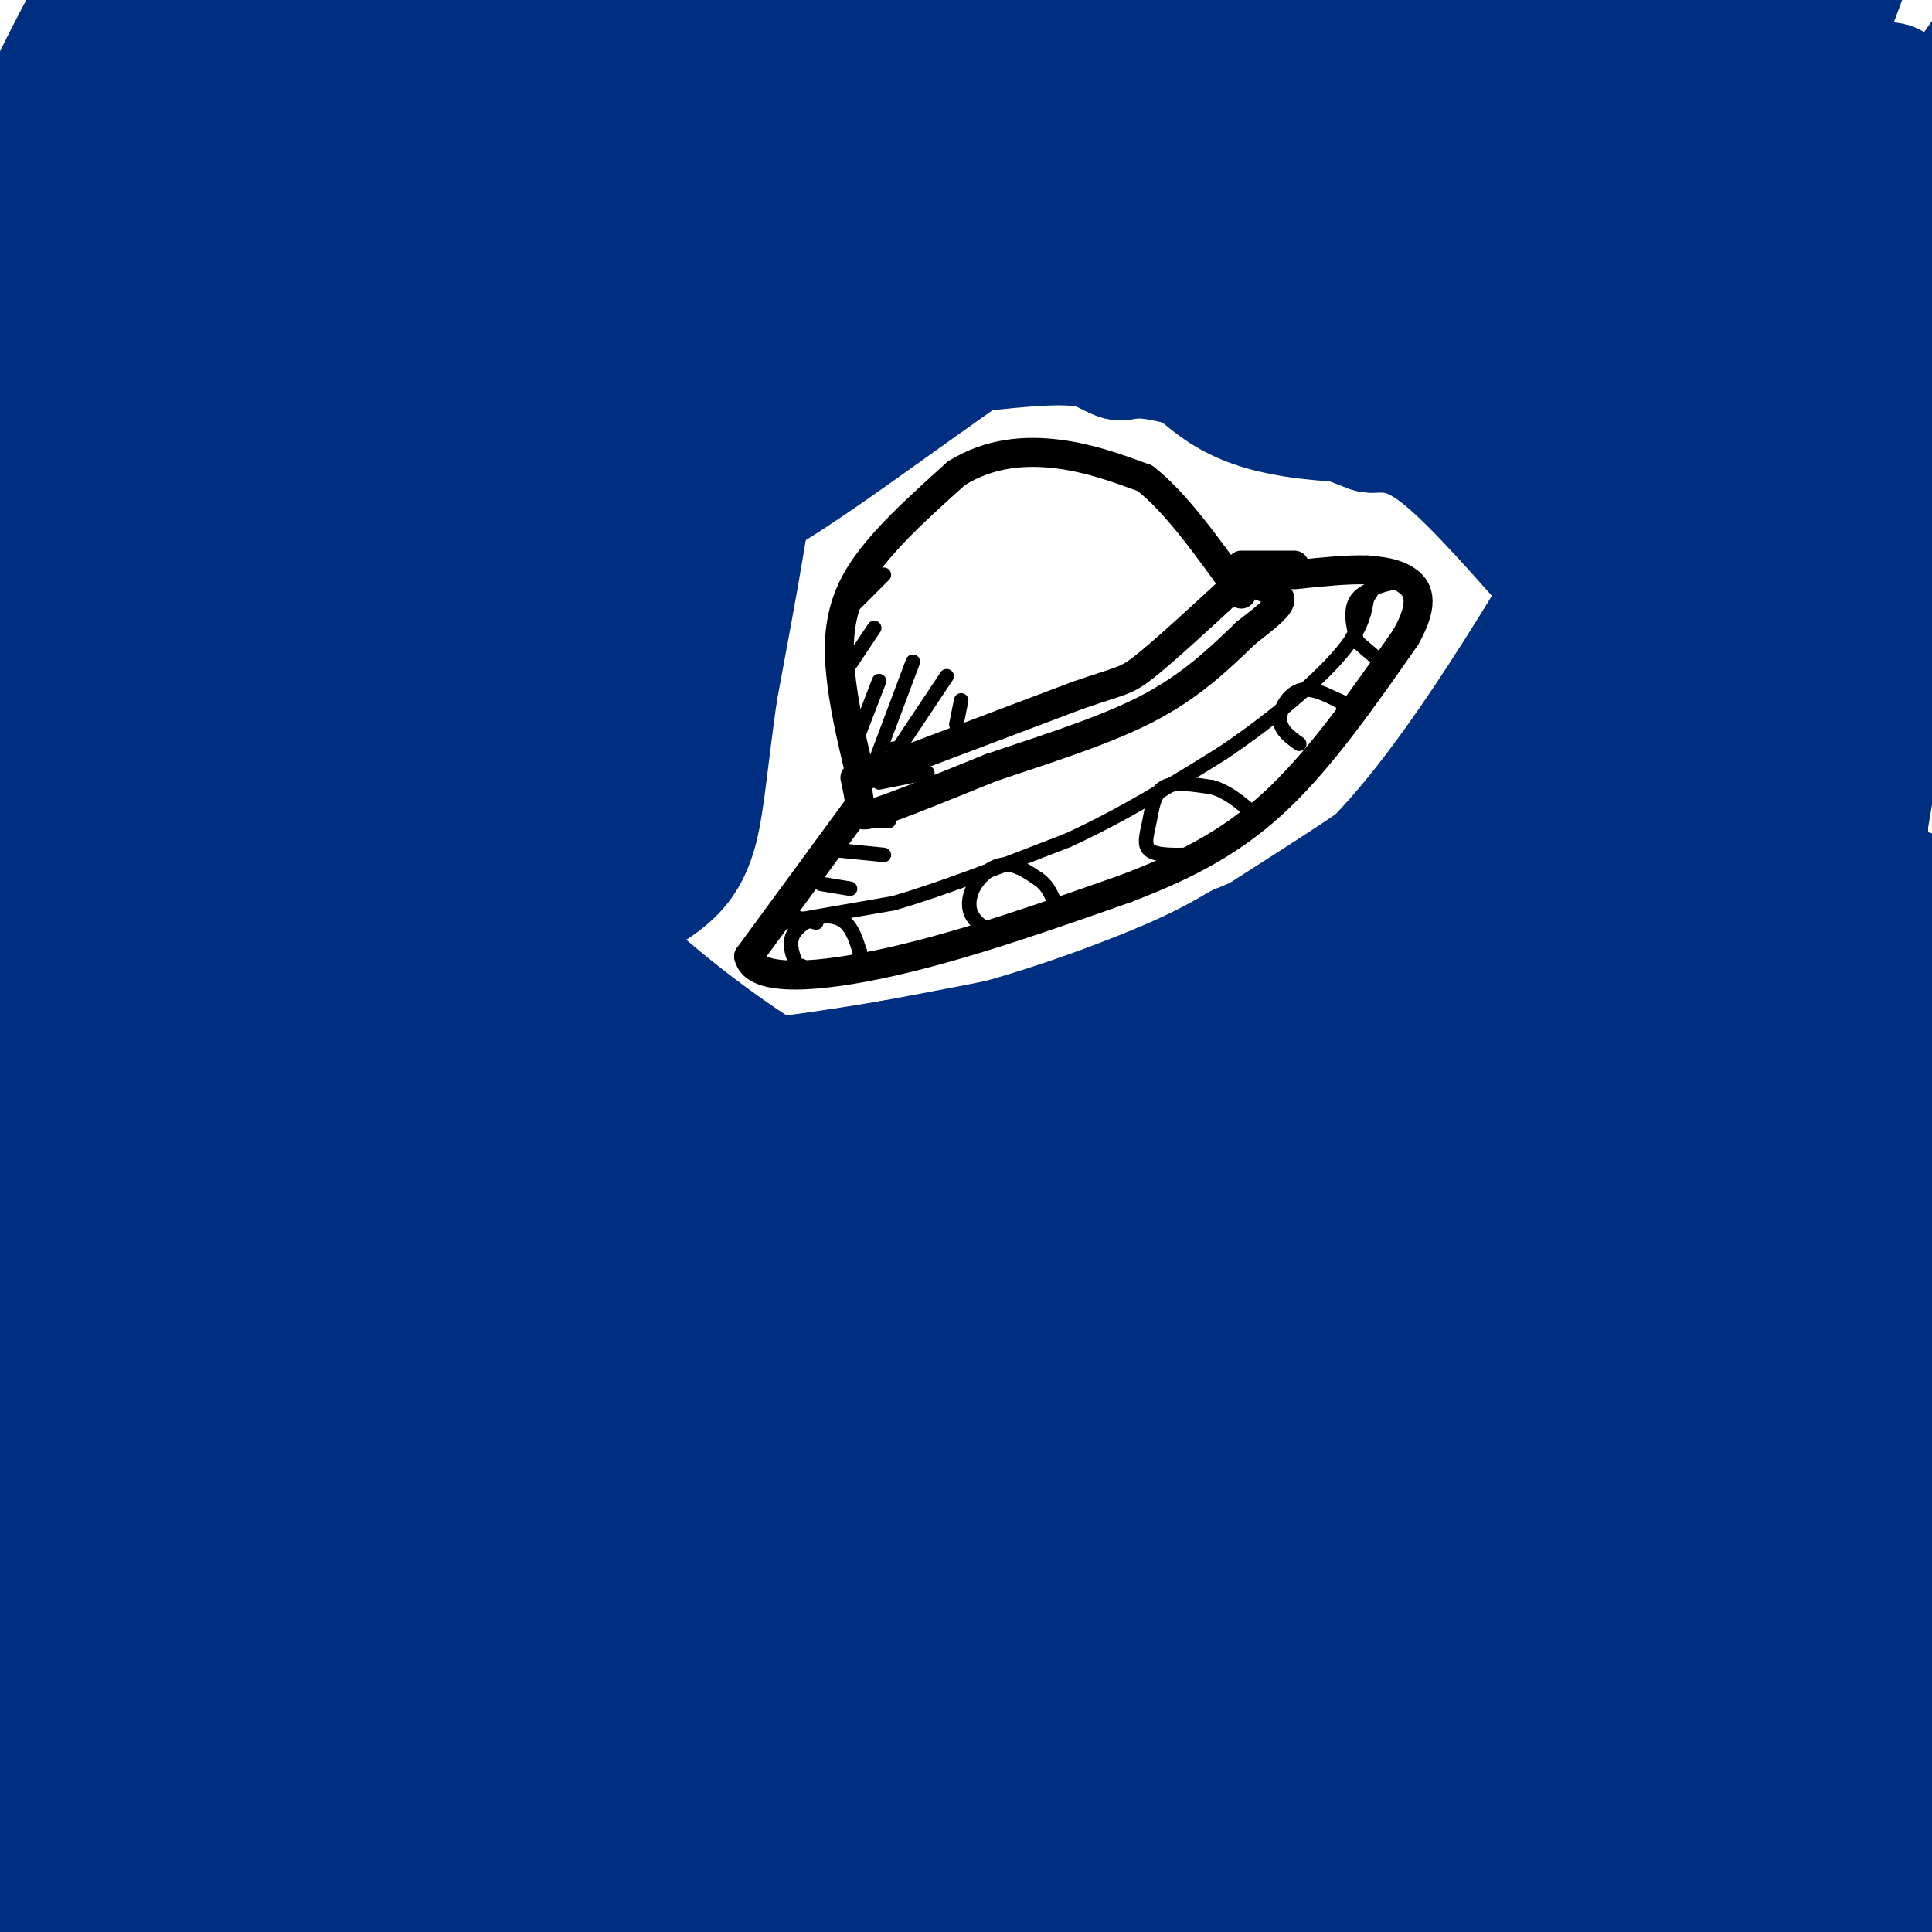 <svg viewBox='0 0 400 400' version='1.1' xmlns='http://www.w3.org/2000/svg' xmlns:xlink='http://www.w3.org/1999/xlink'><g fill='none' stroke='rgb(0,0,0)' stroke-width='6' stroke-linecap='round' stroke-linejoin='round'><path d='M178,160c-1.689,-7.111 -3.378,-14.222 -4,-21c-0.622,-6.778 -0.178,-13.222 4,-20c4.178,-6.778 12.089,-13.889 20,-21'/><path d='M198,98c6.978,-4.378 14.422,-4.822 21,-4c6.578,0.822 12.289,2.911 18,5'/><path d='M237,99c6.333,4.833 13.167,14.417 20,24'/><path d='M178,161c0.000,0.000 45.000,-17.000 45,-17'/><path d='M223,144c9.267,-3.222 9.933,-2.778 14,-6c4.067,-3.222 11.533,-10.111 19,-17'/><path d='M177,161c0.489,2.222 0.978,4.444 1,6c0.022,1.556 -0.422,2.444 4,1c4.422,-1.444 13.711,-5.222 23,-9'/><path d='M205,159c9.756,-3.356 22.644,-7.244 32,-12c9.356,-4.756 15.178,-10.378 21,-16'/><path d='M258,131c5.044,-3.911 7.156,-5.689 7,-7c-0.156,-1.311 -2.578,-2.156 -5,-3'/><path d='M177,168c0.000,0.000 -22.000,30.000 -22,30'/><path d='M155,198c1.111,5.556 14.889,4.444 30,1c15.111,-3.444 31.556,-9.222 48,-15'/><path d='M233,184c13.422,-5.089 22.978,-10.311 32,-19c9.022,-8.689 17.511,-20.844 26,-33'/><path d='M291,132c4.400,-7.711 2.400,-10.489 0,-12c-2.400,-1.511 -5.200,-1.756 -8,-2'/><path d='M283,118c-3.833,-0.167 -9.417,0.417 -15,1'/><path d='M257,117c0.000,0.000 11.000,0.000 11,0'/></g>
<g fill='none' stroke='rgb(0,0,0)' stroke-width='3' stroke-linecap='round' stroke-linejoin='round'><path d='M162,191c0.000,0.000 23.000,-4.000 23,-4'/><path d='M185,187c9.833,-2.833 22.917,-7.917 36,-13'/><path d='M221,174c11.333,-5.167 21.667,-11.583 32,-18'/><path d='M253,156c10.044,-6.711 19.156,-14.489 24,-20c4.844,-5.511 5.422,-8.756 6,-12'/><path d='M283,124c1.500,-2.667 2.250,-3.333 3,-4'/><path d='M165,200c-0.827,-2.089 -1.655,-4.179 -1,-6c0.655,-1.821 2.792,-3.375 5,-4c2.208,-0.625 4.488,-0.321 6,1c1.512,1.321 2.256,3.661 3,6'/><path d='M178,197c0.333,1.333 -0.333,1.667 -1,2'/><path d='M205,193c-1.667,-1.149 -3.333,-2.298 -4,-4c-0.667,-1.702 -0.333,-3.958 1,-6c1.333,-2.042 3.667,-3.869 6,-4c2.333,-0.131 4.667,1.435 7,3'/><path d='M215,182c1.667,1.167 2.333,2.583 3,4'/><path d='M246,177c-3.351,0.048 -6.702,0.095 -8,-1c-1.298,-1.095 -0.542,-3.333 0,-6c0.542,-2.667 0.869,-5.762 3,-7c2.131,-1.238 6.065,-0.619 10,0'/><path d='M251,163c3.000,0.833 5.500,2.917 8,5'/><path d='M269,154c-1.956,-1.400 -3.911,-2.800 -4,-5c-0.089,-2.200 1.689,-5.200 4,-6c2.311,-0.800 5.156,0.600 8,2'/><path d='M277,145c1.500,0.500 1.250,0.750 1,1'/><path d='M281,133c-0.833,-3.417 -1.667,-6.833 0,-9c1.667,-2.167 5.833,-3.083 10,-4'/><path d='M280,132c0.000,0.000 7.000,6.000 7,6'/><path d='M180,161c0.000,0.000 9.000,-24.000 9,-24'/><path d='M185,155c0.000,0.000 0.100,0.100 0.1,0.1'/><path d='M186,155c0.000,0.000 10.000,-15.000 10,-15'/><path d='M198,150c0.000,0.000 1.000,-5.000 1,-5'/><path d='M177,154c0.000,0.000 5.000,-13.000 5,-13'/><path d='M175,139c0.000,0.000 6.000,-9.000 6,-9'/><path d='M176,126c0.000,0.000 7.000,-7.000 7,-7'/><path d='M182,168c0.000,0.000 7.000,-1.000 7,-1'/><path d='M182,162c0.000,0.000 10.000,-2.000 10,-2'/><path d='M176,170c0.000,0.000 8.000,0.000 8,0'/><path d='M173,176c0.000,0.000 10.000,1.000 10,1'/><path d='M170,183c0.000,0.000 6.000,1.000 6,1'/><path d='M165,190c0.000,0.000 4.000,1.000 4,1'/><path d='M162,201c0.000,0.000 4.000,-1.000 4,-1'/></g>
<g fill='none' stroke='rgb(0,46,128)' stroke-width='28' stroke-linecap='round' stroke-linejoin='round'><path d='M142,21c-6.431,-0.227 -12.862,-0.455 -25,20c-12.138,20.455 -29.982,61.592 -33,64c-3.018,2.408 8.789,-33.914 25,-70c16.211,-36.086 36.824,-71.935 32,-59c-4.824,12.935 -35.087,74.653 -49,100c-13.913,25.347 -11.477,14.324 -12,13c-0.523,-1.324 -4.007,7.050 -1,-9c3.007,-16.050 12.503,-56.525 22,-97'/><path d='M101,-17c2.630,-14.112 -1.794,-0.891 -2,-2c-0.206,-1.109 3.806,-16.546 -13,11c-16.806,27.546 -54.429,98.077 -62,94c-7.571,-4.077 14.908,-82.763 24,-114c9.092,-31.237 4.795,-15.026 -3,1c-7.795,16.026 -19.087,31.867 -33,61c-13.913,29.133 -30.447,71.556 -37,85c-6.553,13.444 -3.125,-2.093 5,-25c8.125,-22.907 20.948,-53.185 31,-74c10.052,-20.815 17.334,-32.167 25,-40c7.666,-7.833 15.718,-12.147 20,-14c4.282,-1.853 4.795,-1.244 4,4c-0.795,5.244 -2.897,15.122 -5,25'/><path d='M55,-5c-6.074,19.896 -18.757,57.135 -28,89c-9.243,31.865 -15.044,58.354 -17,69c-1.956,10.646 -0.068,5.447 -1,11c-0.932,5.553 -4.686,21.856 10,-13c14.686,-34.856 47.810,-120.873 56,-141c8.190,-20.127 -8.554,25.636 -24,85c-15.446,59.364 -29.595,132.328 -23,126c6.595,-6.328 33.933,-91.950 50,-136c16.067,-44.050 20.863,-46.529 26,-51c5.137,-4.471 10.614,-10.935 14,-15c3.386,-4.065 4.682,-5.733 1,13c-3.682,18.733 -12.341,57.866 -21,97'/><path d='M98,129c-7.499,40.855 -15.748,94.492 -11,84c4.748,-10.492 22.493,-85.115 34,-124c11.507,-38.885 16.776,-42.033 21,-52c4.224,-9.967 7.404,-26.752 0,10c-7.404,36.752 -25.393,127.041 -28,130c-2.607,2.959 10.167,-81.410 15,-118c4.833,-36.590 1.725,-25.399 0,-24c-1.725,1.399 -2.068,-6.993 -3,-12c-0.932,-5.007 -2.453,-6.627 -7,-5c-4.547,1.627 -12.119,6.502 -17,10c-4.881,3.498 -7.071,5.618 -13,15c-5.929,9.382 -15.596,26.026 -23,40c-7.404,13.974 -12.544,25.278 -20,49c-7.456,23.722 -17.228,59.861 -27,96'/><path d='M19,228c-4.236,4.848 -1.326,-31.033 -1,-47c0.326,-15.967 -1.933,-12.019 6,-51c7.933,-38.981 26.058,-120.889 26,-126c-0.058,-5.111 -18.299,66.577 -28,98c-9.701,31.423 -10.863,22.583 -13,65c-2.137,42.417 -5.249,136.092 -6,135c-0.751,-1.092 0.861,-96.953 11,-170c10.139,-73.047 28.807,-123.282 29,-128c0.193,-4.718 -18.088,36.081 -28,63c-9.912,26.919 -11.456,39.960 -13,53'/><path d='M2,120c-6.163,33.679 -15.071,91.376 -19,121c-3.929,29.624 -2.877,31.176 -1,55c1.877,23.824 4.581,69.919 6,60c1.419,-9.919 1.553,-75.854 3,-115c1.447,-39.146 4.207,-51.503 9,-75c4.793,-23.497 11.621,-58.133 19,-86c7.379,-27.867 15.311,-48.965 20,-58c4.689,-9.035 6.136,-6.006 9,-14c2.864,-7.994 7.146,-27.012 2,8c-5.146,35.012 -19.720,124.055 -26,168c-6.280,43.945 -4.268,42.793 -1,83c3.268,40.207 7.791,121.773 9,139c1.209,17.227 -0.895,-29.887 -3,-77'/><path d='M29,329c1.568,-43.540 6.988,-113.889 9,-143c2.012,-29.111 0.617,-16.983 7,-41c6.383,-24.017 20.544,-84.180 20,-57c-0.544,27.180 -15.792,141.703 -22,193c-6.208,51.297 -3.374,39.369 0,59c3.374,19.631 7.288,70.820 7,76c-0.288,5.180 -4.779,-35.648 -6,-74c-1.221,-38.352 0.827,-74.228 5,-108c4.173,-33.772 10.470,-65.439 19,-99c8.530,-33.561 19.294,-69.018 18,-57c-1.294,12.018 -14.647,71.509 -28,131'/><path d='M58,209c-7.668,42.669 -12.839,83.842 -14,124c-1.161,40.158 1.687,79.300 -2,75c-3.687,-4.300 -13.910,-52.043 -19,-91c-5.090,-38.957 -5.048,-69.129 -7,-77c-1.952,-7.871 -5.897,6.558 -8,29c-2.103,22.442 -2.364,52.897 0,88c2.364,35.103 7.352,74.854 10,60c2.648,-14.854 2.957,-84.311 8,-136c5.043,-51.689 14.819,-85.609 21,-107c6.181,-21.391 8.766,-30.255 16,-47c7.234,-16.745 19.117,-41.373 31,-66'/><path d='M94,61c6.735,-12.205 8.072,-9.716 3,15c-5.072,24.716 -16.552,71.659 -22,104c-5.448,32.341 -4.865,50.079 -6,66c-1.135,15.921 -3.988,30.026 -1,69c2.988,38.974 11.816,102.817 14,111c2.184,8.183 -2.276,-39.295 -5,-67c-2.724,-27.705 -3.711,-35.637 1,-77c4.711,-41.363 15.122,-116.155 16,-125c0.878,-8.845 -7.775,48.258 -8,113c-0.225,64.742 7.978,137.123 7,148c-0.978,10.877 -11.137,-39.749 -16,-69c-4.863,-29.251 -4.432,-37.125 -4,-45'/><path d='M73,304c-2.318,-30.685 -6.112,-84.897 -10,-98c-3.888,-13.103 -7.870,14.902 -11,30c-3.130,15.098 -5.408,17.290 -5,57c0.408,39.710 3.500,116.940 5,118c1.500,1.060 1.407,-74.049 5,-120c3.593,-45.951 10.872,-62.743 17,-85c6.128,-22.257 11.103,-49.981 12,-28c0.897,21.981 -2.285,93.665 -3,129c-0.715,35.335 1.038,34.321 6,56c4.962,21.679 13.132,66.051 16,61c2.868,-5.051 0.434,-59.526 -2,-114'/><path d='M103,310c0.301,-34.164 2.055,-62.574 3,-58c0.945,4.574 1.082,42.131 4,79c2.918,36.869 8.618,73.050 10,78c1.382,4.950 -1.555,-21.331 -3,-65c-1.445,-43.669 -1.398,-104.726 3,-81c4.398,23.726 13.146,132.234 18,138c4.854,5.766 5.816,-91.210 6,-124c0.184,-32.790 -0.408,-1.395 -1,30'/><path d='M143,307c2.502,44.313 9.259,140.096 13,123c3.741,-17.096 4.468,-147.073 6,-171c1.532,-23.927 3.868,58.194 9,113c5.132,54.806 13.059,82.297 14,69c0.941,-13.297 -5.104,-67.381 -6,-104c-0.896,-36.619 3.358,-55.774 7,-67c3.642,-11.226 6.673,-14.522 9,-19c2.327,-4.478 3.951,-10.136 6,12c2.049,22.136 4.525,72.068 7,122'/><path d='M208,385c1.600,28.184 2.100,37.646 2,19c-0.100,-18.646 -0.800,-65.398 -1,-114c-0.200,-48.602 0.101,-99.055 7,-61c6.899,38.055 20.397,164.616 24,191c3.603,26.384 -2.689,-47.411 -6,-76c-3.311,-28.589 -3.640,-11.972 1,-39c4.640,-27.028 14.249,-97.700 16,-96c1.751,1.700 -4.357,75.771 -5,122c-0.643,46.229 4.178,64.614 9,83'/><path d='M255,414c1.663,23.036 1.322,39.126 3,15c1.678,-24.126 5.376,-88.469 10,-130c4.624,-41.531 10.175,-60.252 14,-73c3.825,-12.748 5.924,-19.524 8,-20c2.076,-0.476 4.128,5.349 2,24c-2.128,18.651 -8.435,50.128 -10,96c-1.565,45.872 1.611,106.140 2,104c0.389,-2.140 -2.009,-66.687 -2,-101c0.009,-34.313 2.426,-38.392 4,-48c1.574,-9.608 2.307,-24.745 7,-46c4.693,-21.255 13.347,-48.627 22,-76'/><path d='M315,159c1.145,12.427 -6.992,81.496 -10,118c-3.008,36.504 -0.888,40.443 1,53c1.888,12.557 3.542,33.731 6,50c2.458,16.269 5.718,27.634 10,40c4.282,12.366 9.587,25.734 9,14c-0.587,-11.734 -7.064,-48.568 -9,-83c-1.936,-34.432 0.671,-66.460 4,-94c3.329,-27.540 7.381,-50.591 14,-77c6.619,-26.409 15.807,-56.176 17,-59c1.193,-2.824 -5.609,21.296 -12,49c-6.391,27.704 -12.373,58.993 -12,97c0.373,38.007 7.100,82.733 12,108c4.900,25.267 7.971,31.076 12,39c4.029,7.924 9.014,17.962 14,28'/><path d='M371,442c2.720,-32.546 2.520,-127.912 2,-169c-0.520,-41.088 -1.362,-27.897 5,-62c6.362,-34.103 19.926,-115.499 22,-139c2.074,-23.501 -7.342,10.892 -14,49c-6.658,38.108 -10.558,79.932 -13,115c-2.442,35.068 -3.428,63.379 -3,99c0.428,35.621 2.269,78.552 4,93c1.731,14.448 3.352,0.414 4,-18c0.648,-18.414 0.324,-41.207 0,-64'/><path d='M378,346c-1.161,-28.242 -4.064,-66.847 1,-124c5.064,-57.153 18.094,-132.853 20,-155c1.906,-22.147 -7.311,9.260 -12,25c-4.689,15.740 -4.848,15.814 -9,34c-4.152,18.186 -12.296,54.485 -17,90c-4.704,35.515 -5.968,70.246 -5,106c0.968,35.754 4.167,72.532 7,88c2.833,15.468 5.301,9.626 6,-27c0.699,-36.626 -0.372,-104.036 0,-145c0.372,-40.964 2.186,-55.482 4,-70'/><path d='M373,168c1.939,-38.622 4.788,-100.178 9,-49c4.212,51.178 9.789,215.088 12,278c2.211,62.912 1.056,24.826 3,-3c1.944,-27.826 6.988,-45.392 7,-82c0.012,-36.608 -5.008,-92.260 -7,-114c-1.992,-21.740 -0.957,-9.570 -3,0c-2.043,9.570 -7.166,16.538 -11,24c-3.834,7.462 -6.381,15.418 -11,38c-4.619,22.582 -11.309,59.791 -18,97'/><path d='M354,357c-3.836,30.646 -4.427,58.761 -5,73c-0.573,14.239 -1.129,14.602 -5,13c-3.871,-1.602 -11.056,-5.171 -16,-37c-4.944,-31.829 -7.648,-91.919 -13,-90c-5.352,1.919 -13.354,65.849 -18,88c-4.646,22.151 -5.936,2.525 -9,-7c-3.064,-9.525 -7.902,-8.949 -11,-22c-3.098,-13.051 -4.457,-39.729 -7,-47c-2.543,-7.271 -6.272,4.864 -10,17'/><path d='M260,345c-3.911,8.203 -8.688,20.211 -8,23c0.688,2.789 6.842,-3.640 9,-2c2.158,1.640 0.318,11.349 16,-13c15.682,-24.349 48.884,-82.756 66,-115c17.116,-32.244 18.146,-38.326 23,-54c4.854,-15.674 13.533,-40.940 17,-54c3.467,-13.060 1.723,-13.913 2,-18c0.277,-4.087 2.575,-11.408 -20,11c-22.575,22.408 -70.021,74.545 -102,106c-31.979,31.455 -48.489,42.227 -65,53'/><path d='M198,282c-12.987,10.498 -12.955,10.244 -9,4c3.955,-6.244 11.832,-18.478 27,-34c15.168,-15.522 37.628,-34.332 53,-50c15.372,-15.668 23.655,-28.193 31,-37c7.345,-8.807 13.752,-13.897 28,-38c14.248,-24.103 36.336,-67.220 34,-65c-2.336,2.220 -29.096,49.777 -47,78c-17.904,28.223 -26.952,37.111 -36,46'/><path d='M279,186c-12.381,15.298 -25.333,30.542 -46,45c-20.667,14.458 -49.048,28.131 -63,34c-13.952,5.869 -13.476,3.935 -13,2'/><path d='M157,267c-2.474,-0.520 -2.157,-2.819 22,-19c24.157,-16.181 72.156,-46.244 95,-61c22.844,-14.756 20.535,-14.203 28,-24c7.465,-9.797 24.704,-29.942 24,-29c-0.704,0.942 -19.352,22.971 -38,45'/><path d='M288,179c-8.690,9.536 -11.417,10.875 -23,19c-11.583,8.125 -32.024,23.036 -53,33c-20.976,9.964 -42.488,14.982 -64,20'/><path d='M148,251c-14.158,3.642 -17.553,2.747 -23,3c-5.447,0.253 -12.946,1.653 -22,-3c-9.054,-4.653 -19.664,-15.361 -27,-22c-7.336,-6.639 -11.398,-9.211 -4,-8c7.398,1.211 26.257,6.203 47,7c20.743,0.797 43.372,-2.602 66,-6'/><path d='M185,222c20.667,-3.822 39.333,-10.378 51,-15c11.667,-4.622 16.333,-7.311 21,-10'/><path d='M257,197c10.464,-4.476 26.125,-10.667 26,-9c-0.125,1.667 -16.036,11.190 -35,18c-18.964,6.810 -40.982,10.905 -63,15'/><path d='M185,221c-25.332,4.362 -57.161,7.767 -77,8c-19.839,0.233 -27.687,-2.707 -34,-6c-6.313,-3.293 -11.089,-6.941 -11,-8c0.089,-1.059 5.045,0.470 10,2'/><path d='M73,217c11.872,14.816 36.552,50.855 42,43c5.448,-7.855 -8.336,-59.605 -13,-86c-4.664,-26.395 -0.209,-27.436 2,-49c2.209,-21.564 2.172,-63.652 5,-27c2.828,36.652 8.522,152.043 10,191c1.478,38.957 -1.261,1.478 -4,-36'/><path d='M115,253c-1.576,-22.309 -3.515,-60.083 -5,-95c-1.485,-34.917 -2.515,-66.978 4,-31c6.515,35.978 20.576,139.994 22,162c1.424,22.006 -9.788,-37.997 -21,-98'/><path d='M115,191c-4.048,-16.810 -3.667,-9.833 3,-1c6.667,8.833 19.619,19.524 30,27c10.381,7.476 18.190,11.738 26,16'/><path d='M174,233c-2.944,6.020 -23.304,13.069 -36,17c-12.696,3.931 -17.729,4.742 -24,3c-6.271,-1.742 -13.781,-6.037 -19,-12c-5.219,-5.963 -8.147,-13.592 -10,-26c-1.853,-12.408 -2.631,-29.594 -2,-43c0.631,-13.406 2.670,-23.032 7,-42c4.330,-18.968 10.951,-47.276 20,-71c9.049,-23.724 20.524,-42.862 32,-62'/><path d='M142,-3c8.296,-14.120 13.037,-18.421 16,-23c2.963,-4.579 4.149,-9.434 2,3c-2.149,12.434 -7.634,42.159 -15,68c-7.366,25.841 -16.614,47.797 -14,41c2.614,-6.797 17.090,-42.349 26,-62c8.910,-19.651 12.254,-23.401 19,-32c6.746,-8.599 16.893,-22.046 17,-16c0.107,6.046 -9.827,31.585 -18,48c-8.173,16.415 -14.587,23.708 -21,31'/><path d='M154,55c-6.369,4.619 -11.792,0.667 -20,20c-8.208,19.333 -19.202,61.952 -21,76c-1.798,14.048 5.601,-0.476 13,-15'/><path d='M126,136c3.973,-3.304 7.404,-4.065 10,-12c2.596,-7.935 4.356,-23.044 7,-34c2.644,-10.956 6.174,-17.757 9,-19c2.826,-1.243 4.950,3.074 4,16c-0.950,12.926 -4.975,34.463 -9,56'/><path d='M147,143c-2.041,14.468 -2.645,22.639 -4,28c-1.355,5.361 -3.463,7.912 -6,10c-2.537,2.088 -5.505,3.714 -8,4c-2.495,0.286 -4.518,-0.769 -6,-2c-1.482,-1.231 -2.423,-2.637 -2,-10c0.423,-7.363 2.212,-20.681 4,-34'/><path d='M125,139c2.713,-13.424 7.496,-29.983 18,-49c10.504,-19.017 26.730,-40.491 31,-49c4.270,-8.509 -3.415,-4.051 14,-16c17.415,-11.949 59.929,-40.304 74,-51c14.071,-10.696 -0.300,-3.733 -9,1c-8.700,4.733 -11.727,7.236 -21,15c-9.273,7.764 -24.792,20.790 -35,31c-10.208,10.210 -15.104,17.605 -20,25'/><path d='M177,46c-4.836,6.573 -6.926,10.505 -15,24c-8.074,13.495 -22.130,36.553 -13,35c9.130,-1.553 41.447,-27.715 64,-42c22.553,-14.285 35.341,-16.692 46,-18c10.659,-1.308 19.188,-1.517 29,1c9.812,2.517 20.906,7.758 32,13'/><path d='M320,59c9.965,5.251 18.879,11.879 24,16c5.121,4.121 6.449,5.735 7,7c0.551,1.265 0.324,2.182 -3,4c-3.324,1.818 -9.747,4.539 -24,-2c-14.253,-6.539 -36.337,-22.337 -47,-30c-10.663,-7.663 -9.904,-7.189 -23,-8c-13.096,-0.811 -40.048,-2.905 -67,-5'/><path d='M187,41c-17.456,0.547 -27.596,4.415 -19,6c8.596,1.585 35.930,0.888 49,1c13.070,0.112 11.877,1.032 15,6c3.123,4.968 10.561,13.984 18,23'/><path d='M250,77c6.558,5.715 13.954,8.501 33,9c19.046,0.499 49.743,-1.289 52,-4c2.257,-2.711 -23.927,-6.346 -47,-13c-23.073,-6.654 -43.037,-16.327 -63,-26'/><path d='M225,43c-11.943,-4.409 -10.300,-2.433 -12,-3c-1.700,-0.567 -6.744,-3.678 -19,3c-12.256,6.678 -31.723,23.144 -36,25c-4.277,1.856 6.635,-10.898 26,-28c19.365,-17.102 47.182,-38.551 75,-60'/><path d='M259,-20c16.246,-15.918 19.361,-25.711 7,-6c-12.361,19.711 -40.199,68.928 -38,67c2.199,-1.928 34.435,-55.001 41,-56c6.565,-0.999 -12.540,50.077 -18,69c-5.460,18.923 2.726,5.692 15,-14c12.274,-19.692 28.637,-45.846 45,-72'/><path d='M311,-32c-2.824,12.781 -32.384,80.734 -26,76c6.384,-4.734 48.711,-82.156 52,-77c3.289,5.156 -32.461,92.888 -29,95c3.461,2.112 46.132,-81.397 55,-94c8.868,-12.603 -16.066,45.698 -41,104'/><path d='M322,72c-7.638,19.776 -6.234,17.215 6,-4c12.234,-21.215 35.297,-61.086 48,-81c12.703,-19.914 15.045,-19.872 4,10c-11.045,29.872 -35.476,89.574 -32,89c3.476,-0.574 34.859,-61.424 42,-67c7.141,-5.576 -9.960,44.121 -14,58c-4.040,13.879 4.980,-8.061 14,-30'/><path d='M390,47c7.626,-13.819 19.691,-33.368 25,-39c5.309,-5.632 3.862,2.651 -7,24c-10.862,21.349 -31.138,55.764 -42,73c-10.862,17.236 -12.309,17.294 -15,15c-2.691,-2.294 -6.626,-6.941 -11,-8c-4.374,-1.059 -9.187,1.471 -14,4'/><path d='M326,116c-1.952,2.143 0.167,5.500 -4,1c-4.167,-4.500 -14.619,-16.857 -22,-23c-7.381,-6.143 -11.690,-6.071 -16,-6'/><path d='M284,88c-9.778,-3.733 -26.222,-10.067 -36,-13c-9.778,-2.933 -12.889,-2.467 -16,-2'/><path d='M232,73c-3.556,-1.289 -4.444,-3.511 -16,-3c-11.556,0.511 -33.778,3.756 -56,7'/></g>
</svg>
